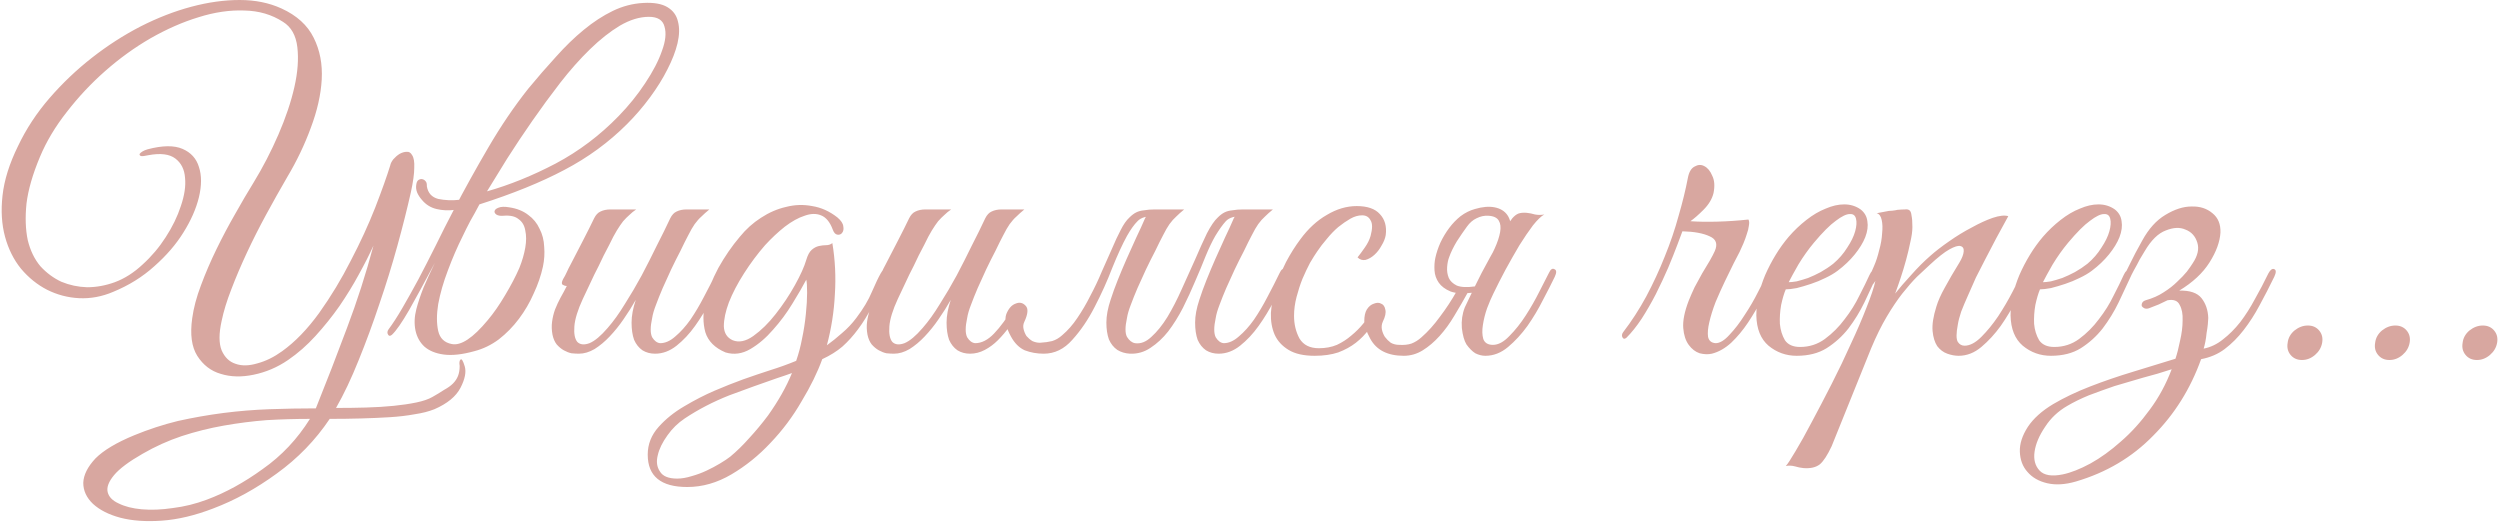 <?xml version="1.0" encoding="UTF-8"?> <svg xmlns="http://www.w3.org/2000/svg" width="214" height="45" viewBox="0 0 214 45" fill="none"><path d="M39.78 31.356C39.924 31.836 39.804 32.448 39.42 33.192C39.036 33.936 38.292 34.548 37.188 35.028C36.708 35.22 36.144 35.364 35.496 35.46C34.848 35.58 34.14 35.664 33.372 35.712C32.604 35.76 31.776 35.796 30.888 35.82C30.024 35.844 29.136 35.856 28.224 35.856C27 37.68 25.488 39.24 23.688 40.536C21.912 41.832 20.1 42.828 18.252 43.524C16.692 44.124 15.228 44.472 13.86 44.568C12.492 44.664 11.304 44.58 10.296 44.316C9.312 44.052 8.532 43.656 7.956 43.128C7.404 42.6 7.128 42 7.128 41.328C7.152 40.656 7.5 39.96 8.172 39.24C8.868 38.544 9.972 37.884 11.484 37.26C12.708 36.756 13.956 36.348 15.228 36.036C16.524 35.748 17.82 35.52 19.116 35.352C20.436 35.184 21.756 35.076 23.076 35.028C24.42 34.98 25.74 34.956 27.036 34.956C27.972 32.628 28.86 30.336 29.7 28.08C30.564 25.8 31.32 23.448 31.968 21.024C31.632 21.768 31.212 22.596 30.708 23.508C30.228 24.396 29.676 25.296 29.052 26.208C28.428 27.096 27.744 27.948 27 28.764C26.28 29.556 25.5 30.24 24.66 30.816C23.748 31.44 22.764 31.86 21.708 32.076C20.676 32.292 19.74 32.268 18.9 32.004C18.06 31.764 17.388 31.248 16.884 30.456C16.404 29.688 16.26 28.62 16.452 27.252C16.572 26.364 16.824 25.416 17.208 24.408C17.592 23.376 18.036 22.344 18.54 21.312C19.044 20.28 19.572 19.284 20.124 18.324C20.676 17.34 21.204 16.44 21.708 15.624C22.5 14.328 23.208 12.96 23.832 11.52C24.456 10.08 24.912 8.724 25.2 7.452C25.488 6.18 25.572 5.04 25.452 4.032C25.332 3.024 24.924 2.304 24.228 1.872C23.268 1.248 22.164 0.924 20.916 0.9C19.668 0.852 18.36 1.044 16.992 1.476C15.648 1.884 14.28 2.484 12.888 3.276C11.52 4.068 10.224 5.004 9 6.084C7.8 7.14 6.708 8.304 5.724 9.576C4.74 10.824 3.972 12.108 3.42 13.428C2.796 14.916 2.412 16.248 2.268 17.424C2.148 18.6 2.184 19.644 2.376 20.556C2.592 21.444 2.952 22.188 3.456 22.788C3.984 23.364 4.584 23.808 5.256 24.12C5.952 24.408 6.684 24.564 7.452 24.588C8.244 24.588 9.036 24.444 9.828 24.156C10.668 23.844 11.46 23.34 12.204 22.644C12.972 21.948 13.632 21.168 14.184 20.304C14.76 19.416 15.192 18.528 15.48 17.64C15.792 16.728 15.912 15.924 15.84 15.228C15.792 14.508 15.516 13.956 15.012 13.572C14.508 13.188 13.74 13.092 12.708 13.284C12.396 13.356 12.18 13.38 12.06 13.356C11.964 13.308 11.928 13.248 11.952 13.176C12 13.104 12.084 13.032 12.204 12.96C12.324 12.888 12.468 12.828 12.636 12.78C13.908 12.444 14.904 12.432 15.624 12.744C16.344 13.056 16.812 13.572 17.028 14.292C17.268 15.012 17.268 15.876 17.028 16.884C16.788 17.868 16.344 18.876 15.696 19.908C15.072 20.916 14.244 21.876 13.212 22.788C12.204 23.7 11.028 24.432 9.684 24.984C8.724 25.392 7.752 25.572 6.768 25.524C5.808 25.476 4.896 25.236 4.032 24.804C3.192 24.372 2.448 23.772 1.8 23.004C1.176 22.236 0.72 21.324 0.432 20.268C0.144 19.212 0.072 18.036 0.216 16.74C0.36 15.42 0.804 14.004 1.548 12.492C2.244 11.028 3.144 9.66 4.248 8.388C5.352 7.116 6.564 5.964 7.884 4.932C9.204 3.9 10.584 3.012 12.024 2.268C13.488 1.524 14.94 0.96 16.38 0.576C17.82 0.192 19.2 9.29832e-06 20.52 9.29832e-06C21.84 9.29832e-06 23.028 0.24 24.084 0.72C25.404 1.32 26.328 2.16 26.856 3.24C27.384 4.296 27.612 5.484 27.54 6.804C27.468 8.1 27.156 9.48 26.604 10.944C26.076 12.384 25.404 13.788 24.588 15.156C23.988 16.188 23.388 17.256 22.788 18.36C22.188 19.464 21.636 20.556 21.132 21.636C20.628 22.716 20.184 23.76 19.8 24.768C19.416 25.752 19.14 26.652 18.972 27.468C18.732 28.548 18.732 29.388 18.972 29.988C19.236 30.588 19.632 30.972 20.16 31.14C20.688 31.332 21.312 31.32 22.032 31.104C22.752 30.912 23.46 30.564 24.156 30.06C25.26 29.268 26.316 28.176 27.324 26.784C28.332 25.368 29.232 23.88 30.024 22.32C30.84 20.76 31.536 19.248 32.112 17.784C32.688 16.296 33.12 15.084 33.408 14.148C33.432 14.004 33.516 13.836 33.66 13.644C33.828 13.452 34.008 13.296 34.2 13.176C34.416 13.056 34.62 12.996 34.812 12.996C35.004 12.972 35.16 13.068 35.28 13.284C35.424 13.5 35.484 13.86 35.46 14.364C35.46 14.868 35.364 15.564 35.172 16.452C34.86 17.844 34.476 19.368 34.02 21.024C33.564 22.68 33.048 24.348 32.472 26.028C31.92 27.684 31.332 29.28 30.708 30.816C30.084 32.376 29.436 33.744 28.764 34.92C29.652 34.92 30.516 34.908 31.356 34.884C32.196 34.86 32.976 34.812 33.696 34.74C34.416 34.668 35.064 34.572 35.64 34.452C36.216 34.332 36.672 34.176 37.008 33.984C37.392 33.768 37.728 33.564 38.016 33.372C38.328 33.204 38.58 33.024 38.772 32.832C38.964 32.64 39.108 32.424 39.204 32.184C39.3 31.944 39.348 31.656 39.348 31.32C39.3 31.056 39.324 30.876 39.42 30.78C39.516 30.684 39.636 30.876 39.78 31.356ZM26.532 35.856C25.308 35.856 24.072 35.892 22.824 35.964C21.6 36.06 20.376 36.216 19.152 36.432C17.928 36.648 16.728 36.948 15.552 37.332C14.4 37.716 13.284 38.22 12.204 38.844C11.028 39.516 10.212 40.128 9.756 40.68C9.3 41.232 9.12 41.712 9.216 42.12C9.312 42.528 9.624 42.852 10.152 43.092C10.68 43.356 11.34 43.524 12.132 43.596C12.948 43.668 13.836 43.632 14.796 43.488C15.78 43.368 16.752 43.128 17.712 42.768C19.32 42.168 20.916 41.292 22.5 40.14C24.108 39.012 25.452 37.584 26.532 35.856ZM41.687 16.38C43.631 15.828 45.587 15.036 47.555 14.004C49.547 12.948 51.347 11.592 52.955 9.936C53.819 9.048 54.575 8.112 55.223 7.128C55.895 6.12 56.375 5.196 56.663 4.356C56.975 3.516 57.047 2.82 56.879 2.268C56.735 1.716 56.291 1.44 55.547 1.44C54.755 1.44 53.927 1.692 53.063 2.196C52.223 2.7 51.371 3.372 50.507 4.212C49.643 5.052 48.791 6.012 47.951 7.092C47.135 8.148 46.343 9.228 45.575 10.332C44.807 11.436 44.087 12.516 43.415 13.572C42.767 14.628 42.191 15.564 41.687 16.38ZM38.843 17.964C39.731 16.26 40.715 14.484 41.795 12.636C42.875 10.788 44.015 9.108 45.215 7.596C46.007 6.636 46.799 5.724 47.591 4.86C48.383 3.972 49.175 3.204 49.967 2.556C50.783 1.884 51.611 1.344 52.451 0.936C53.291 0.528 54.167 0.3 55.079 0.252C55.967 0.204 56.651 0.324 57.131 0.612C57.611 0.9 57.911 1.308 58.031 1.836C58.175 2.364 58.163 2.988 57.995 3.708C57.827 4.404 57.539 5.148 57.131 5.94C56.747 6.708 56.255 7.5 55.655 8.316C55.055 9.132 54.395 9.9 53.675 10.62C52.115 12.18 50.327 13.488 48.311 14.544C46.319 15.6 43.895 16.584 41.039 17.496C40.775 18 40.511 18.48 40.247 18.936C40.007 19.392 39.791 19.824 39.599 20.232C39.143 21.144 38.723 22.116 38.339 23.148C37.955 24.156 37.679 25.116 37.511 26.028C37.367 26.916 37.367 27.684 37.511 28.332C37.655 28.956 38.039 29.328 38.663 29.448C39.455 29.616 40.487 28.932 41.759 27.396C42.263 26.796 42.755 26.088 43.235 25.272C43.739 24.432 44.147 23.652 44.459 22.932C44.699 22.332 44.867 21.756 44.963 21.204C45.059 20.652 45.059 20.16 44.963 19.728C44.891 19.296 44.699 18.972 44.387 18.756C44.099 18.516 43.667 18.42 43.091 18.468C42.827 18.492 42.623 18.456 42.479 18.36C42.359 18.264 42.311 18.168 42.335 18.072C42.359 17.952 42.467 17.856 42.659 17.784C42.875 17.688 43.187 17.676 43.595 17.748C44.243 17.844 44.783 18.06 45.215 18.396C45.647 18.708 45.971 19.104 46.187 19.584C46.427 20.04 46.559 20.556 46.583 21.132C46.631 21.684 46.595 22.248 46.475 22.824C46.307 23.592 46.043 24.36 45.683 25.128C45.347 25.896 44.927 26.616 44.423 27.288C43.919 27.96 43.343 28.548 42.695 29.052C42.047 29.532 41.351 29.868 40.607 30.06C39.575 30.348 38.699 30.444 37.979 30.348C37.283 30.252 36.731 30.024 36.323 29.664C35.939 29.304 35.687 28.848 35.567 28.296C35.447 27.72 35.471 27.108 35.639 26.46C35.783 25.908 35.987 25.296 36.251 24.624C36.539 23.952 36.863 23.244 37.223 22.5C36.383 24.084 35.651 25.428 35.027 26.532C34.403 27.612 33.911 28.32 33.551 28.656C33.407 28.776 33.299 28.776 33.227 28.656C33.131 28.512 33.143 28.356 33.263 28.188C33.623 27.708 34.019 27.096 34.451 26.352C34.883 25.608 35.339 24.792 35.819 23.904C36.299 22.992 36.791 22.032 37.295 21.024C37.799 19.992 38.315 18.972 38.843 17.964ZM38.915 17.964C38.387 18.036 37.871 18.012 37.367 17.892C36.863 17.772 36.443 17.508 36.107 17.1C35.939 16.908 35.807 16.704 35.711 16.488C35.615 16.248 35.591 16.008 35.639 15.768C35.663 15.6 35.723 15.48 35.819 15.408C35.939 15.336 36.047 15.312 36.143 15.336C36.263 15.36 36.359 15.42 36.431 15.516C36.503 15.588 36.539 15.708 36.539 15.876V15.948C36.635 16.524 36.959 16.884 37.511 17.028C38.087 17.148 38.699 17.172 39.347 17.1L38.915 17.964ZM61.802 23.688C61.514 24.312 61.178 25.008 60.794 25.776C60.41 26.52 59.978 27.228 59.498 27.9C59.018 28.572 58.49 29.136 57.914 29.592C57.338 30.048 56.726 30.276 56.078 30.276C55.67 30.276 55.31 30.18 54.998 29.988C54.686 29.772 54.446 29.472 54.278 29.088C54.134 28.68 54.062 28.188 54.062 27.612C54.062 27.036 54.182 26.388 54.422 25.668C54.11 26.22 53.762 26.772 53.378 27.324C53.018 27.852 52.622 28.344 52.19 28.8C51.782 29.232 51.35 29.592 50.894 29.88C50.438 30.144 49.994 30.276 49.562 30.276C49.37 30.276 49.154 30.264 48.914 30.24C48.698 30.192 48.482 30.108 48.266 29.988C48.05 29.868 47.846 29.7 47.654 29.484C47.486 29.268 47.366 28.992 47.294 28.656C47.222 28.272 47.21 27.9 47.258 27.54C47.306 27.18 47.39 26.832 47.51 26.496C47.654 26.136 47.81 25.8 47.978 25.488C48.17 25.152 48.35 24.816 48.518 24.48C48.398 24.48 48.278 24.444 48.158 24.372C48.062 24.3 48.074 24.144 48.194 23.904C48.314 23.712 48.422 23.508 48.518 23.292C48.614 23.076 48.722 22.86 48.842 22.644C49.202 21.948 49.562 21.252 49.922 20.556C50.282 19.86 50.594 19.236 50.858 18.684C51.002 18.396 51.182 18.204 51.398 18.108C51.638 17.988 51.926 17.928 52.262 17.928H54.458C54.242 18.072 54.05 18.228 53.882 18.396C53.714 18.54 53.534 18.72 53.342 18.936C53.174 19.152 52.994 19.416 52.802 19.728C52.61 20.04 52.394 20.448 52.154 20.952C51.818 21.576 51.518 22.176 51.254 22.752C50.99 23.256 50.738 23.772 50.498 24.3C50.258 24.828 50.054 25.26 49.886 25.596C49.454 26.532 49.214 27.312 49.166 27.936C49.118 28.56 49.202 29.004 49.418 29.268C49.658 29.508 50.006 29.544 50.462 29.376C50.918 29.184 51.434 28.752 52.01 28.08C52.514 27.504 53.006 26.82 53.486 26.028C53.99 25.236 54.47 24.42 54.926 23.58C55.382 22.716 55.814 21.864 56.222 21.024C56.654 20.184 57.038 19.404 57.374 18.684C57.518 18.396 57.698 18.204 57.914 18.108C58.154 17.988 58.442 17.928 58.778 17.928H60.722C60.458 18.144 60.23 18.348 60.038 18.54C59.846 18.708 59.654 18.924 59.462 19.188C59.294 19.428 59.114 19.74 58.922 20.124C58.73 20.484 58.502 20.94 58.238 21.492C57.974 21.996 57.71 22.524 57.446 23.076C57.206 23.604 56.966 24.132 56.726 24.66C56.51 25.164 56.318 25.644 56.15 26.1C55.982 26.532 55.874 26.904 55.826 27.216C55.658 27.984 55.658 28.536 55.826 28.872C56.018 29.184 56.246 29.352 56.51 29.376C56.942 29.376 57.374 29.184 57.806 28.8C58.262 28.416 58.694 27.936 59.102 27.36C59.51 26.76 59.894 26.112 60.254 25.416C60.638 24.696 60.986 24.012 61.298 23.364C61.442 23.052 61.598 22.944 61.766 23.04C61.958 23.112 61.97 23.328 61.802 23.688ZM75.929 23.688C75.473 24.624 75.053 25.464 74.669 26.208C74.285 26.952 73.877 27.612 73.445 28.188C73.037 28.74 72.593 29.232 72.113 29.664C71.633 30.072 71.057 30.432 70.385 30.744C69.977 31.872 69.389 33.072 68.621 34.344C67.877 35.64 66.989 36.828 65.957 37.908C64.949 38.988 63.833 39.888 62.609 40.608C61.385 41.328 60.125 41.688 58.829 41.688C56.573 41.688 55.445 40.764 55.445 38.916C55.445 38.028 55.757 37.236 56.381 36.54C56.981 35.868 57.713 35.28 58.577 34.776C59.465 34.248 60.329 33.804 61.169 33.444C62.009 33.084 62.825 32.76 63.617 32.472C64.433 32.184 65.213 31.92 65.957 31.68C66.725 31.44 67.457 31.176 68.153 30.888C68.369 30.264 68.537 29.628 68.657 28.98C68.801 28.308 68.909 27.612 68.981 26.892C69.053 26.196 69.089 25.584 69.089 25.056C69.089 24.504 69.065 24.132 69.017 23.94C68.729 24.492 68.333 25.176 67.829 25.992C67.349 26.784 66.797 27.528 66.173 28.224C65.573 28.92 64.925 29.472 64.229 29.88C63.533 30.288 62.825 30.384 62.105 30.168C61.193 29.784 60.617 29.208 60.377 28.44C60.161 27.648 60.161 26.784 60.377 25.848C60.593 24.888 60.965 23.916 61.493 22.932C62.045 21.948 62.657 21.06 63.329 20.268C63.857 19.62 64.457 19.08 65.129 18.648C65.825 18.192 66.545 17.88 67.289 17.712C68.033 17.52 68.777 17.496 69.521 17.64C70.289 17.76 71.009 18.084 71.681 18.612C71.993 18.876 72.161 19.128 72.185 19.368C72.233 19.608 72.197 19.8 72.077 19.944C71.981 20.064 71.849 20.112 71.681 20.088C71.513 20.064 71.381 19.92 71.285 19.656C71.045 19.008 70.709 18.6 70.277 18.432C69.869 18.264 69.401 18.276 68.873 18.468C68.345 18.636 67.781 18.948 67.181 19.404C66.605 19.86 66.041 20.388 65.489 20.988C64.841 21.732 64.241 22.536 63.689 23.4C63.137 24.264 62.705 25.092 62.393 25.884C62.105 26.652 61.961 27.336 61.961 27.936C61.985 28.512 62.237 28.908 62.717 29.124C63.245 29.34 63.833 29.22 64.481 28.764C65.153 28.284 65.789 27.66 66.389 26.892C67.013 26.1 67.565 25.272 68.045 24.408C68.525 23.544 68.849 22.824 69.017 22.248C69.137 21.84 69.293 21.552 69.485 21.384C69.677 21.216 69.881 21.108 70.097 21.06C70.313 21.012 70.517 20.988 70.709 20.988C70.925 20.988 71.105 20.928 71.249 20.808C71.489 22.248 71.561 23.712 71.465 25.2C71.393 26.664 71.165 28.116 70.781 29.556C71.213 29.244 71.645 28.896 72.077 28.512C72.533 28.128 72.941 27.696 73.301 27.216C73.901 26.424 74.345 25.68 74.633 24.984C74.945 24.264 75.197 23.736 75.389 23.4C75.557 23.088 75.725 22.968 75.893 23.04C76.085 23.112 76.097 23.328 75.929 23.688ZM67.793 31.932C67.601 32.004 67.397 32.076 67.181 32.148C66.965 32.22 66.749 32.292 66.533 32.364C65.213 32.82 63.845 33.312 62.429 33.84C61.037 34.392 59.765 35.052 58.613 35.82C58.037 36.204 57.545 36.684 57.137 37.26C56.705 37.86 56.429 38.424 56.309 38.952C56.165 39.504 56.225 39.972 56.489 40.356C56.729 40.764 57.221 40.968 57.965 40.968C58.349 40.968 58.769 40.896 59.225 40.752C59.657 40.632 60.077 40.476 60.485 40.284C60.893 40.092 61.277 39.888 61.637 39.672C61.997 39.456 62.285 39.264 62.501 39.096C63.053 38.64 63.605 38.1 64.157 37.476C64.709 36.876 65.237 36.24 65.741 35.568C66.629 34.32 67.313 33.108 67.793 31.932ZM87.686 17.928C87.422 18.144 87.194 18.348 87.002 18.54C86.81 18.708 86.618 18.924 86.426 19.188C86.258 19.428 86.078 19.74 85.886 20.124C85.694 20.484 85.466 20.94 85.202 21.492C84.938 21.996 84.674 22.524 84.41 23.076C84.17 23.604 83.93 24.132 83.69 24.66C83.474 25.164 83.282 25.644 83.114 26.1C82.946 26.532 82.838 26.904 82.79 27.216C82.622 27.984 82.622 28.536 82.79 28.872C82.982 29.184 83.21 29.352 83.474 29.376C84.026 29.376 84.566 29.1 85.094 28.548C85.646 27.972 86.198 27.216 86.75 26.28C86.942 25.992 87.122 25.896 87.29 25.992C87.482 26.064 87.482 26.268 87.29 26.604C87.026 27.06 86.738 27.504 86.426 27.936C86.114 28.368 85.778 28.764 85.418 29.124C85.082 29.46 84.71 29.736 84.302 29.952C83.894 30.168 83.474 30.276 83.042 30.276C82.634 30.276 82.274 30.18 81.962 29.988C81.65 29.772 81.41 29.472 81.242 29.088C81.098 28.68 81.026 28.188 81.026 27.612C81.026 27.036 81.146 26.388 81.386 25.668C81.074 26.22 80.726 26.772 80.342 27.324C79.982 27.852 79.586 28.344 79.154 28.8C78.746 29.232 78.314 29.592 77.858 29.88C77.402 30.144 76.958 30.276 76.526 30.276C76.334 30.276 76.118 30.264 75.878 30.24C75.662 30.192 75.446 30.108 75.23 29.988C75.014 29.868 74.81 29.7 74.618 29.484C74.45 29.268 74.33 28.992 74.258 28.656C74.186 28.272 74.174 27.9 74.222 27.54C74.27 27.18 74.354 26.832 74.474 26.496C74.618 26.136 74.774 25.8 74.942 25.488C75.134 25.152 75.314 24.816 75.482 24.48C75.362 24.48 75.242 24.444 75.122 24.372C75.026 24.3 75.038 24.144 75.158 23.904C75.278 23.712 75.386 23.508 75.482 23.292C75.578 23.076 75.686 22.86 75.806 22.644C76.166 21.948 76.526 21.252 76.886 20.556C77.246 19.86 77.558 19.236 77.822 18.684C77.966 18.396 78.146 18.204 78.362 18.108C78.602 17.988 78.89 17.928 79.226 17.928H81.422C81.206 18.072 81.014 18.228 80.846 18.396C80.678 18.54 80.498 18.72 80.306 18.936C80.138 19.152 79.958 19.416 79.766 19.728C79.574 20.04 79.358 20.448 79.118 20.952C78.782 21.576 78.482 22.176 78.218 22.752C77.954 23.256 77.702 23.772 77.462 24.3C77.222 24.828 77.018 25.26 76.85 25.596C76.418 26.532 76.178 27.312 76.13 27.936C76.082 28.56 76.166 29.004 76.382 29.268C76.622 29.508 76.97 29.544 77.426 29.376C77.882 29.184 78.398 28.752 78.974 28.08C79.478 27.504 79.97 26.82 80.45 26.028C80.954 25.236 81.434 24.42 81.89 23.58C82.346 22.716 82.778 21.864 83.186 21.024C83.618 20.184 84.002 19.404 84.338 18.684C84.482 18.396 84.662 18.204 84.878 18.108C85.118 17.988 85.406 17.928 85.742 17.928H87.686ZM96.722 30.276C96.314 30.252 95.954 30.144 95.642 29.952C95.33 29.736 95.09 29.436 94.922 29.052C94.778 28.644 94.706 28.164 94.706 27.612C94.706 27.036 94.826 26.388 95.066 25.668C95.234 25.14 95.438 24.576 95.678 23.976C95.918 23.376 96.17 22.776 96.434 22.176C96.722 21.552 96.998 20.94 97.262 20.34C97.55 19.74 97.802 19.188 98.018 18.684C98.162 18.396 98.342 18.204 98.558 18.108C98.798 17.988 99.086 17.928 99.422 17.928H101.366C101.102 18.144 100.874 18.348 100.682 18.54C100.49 18.708 100.298 18.924 100.106 19.188C99.938 19.428 99.758 19.74 99.566 20.124C99.374 20.484 99.146 20.94 98.882 21.492C98.618 21.996 98.354 22.524 98.09 23.076C97.85 23.604 97.61 24.132 97.37 24.66C97.154 25.164 96.962 25.644 96.794 26.1C96.626 26.532 96.518 26.904 96.47 27.216C96.302 27.984 96.302 28.524 96.47 28.836C96.662 29.148 96.89 29.328 97.154 29.376C97.634 29.448 98.102 29.268 98.558 28.836C99.038 28.404 99.494 27.84 99.926 27.144C100.358 26.424 100.766 25.632 101.15 24.768C101.558 23.88 101.942 23.028 102.302 22.212C102.662 21.372 102.998 20.628 103.31 19.98C103.646 19.332 103.958 18.876 104.246 18.612C104.438 18.42 104.63 18.276 104.822 18.18C105.014 18.084 105.242 18.024 105.506 18C105.77 17.952 106.07 17.928 106.406 17.928C106.766 17.928 107.21 17.928 107.738 17.928C107.834 17.928 107.846 17.964 107.774 18.036C107.702 18.084 107.594 18.144 107.45 18.216C107.306 18.288 107.126 18.36 106.91 18.432C106.718 18.48 106.55 18.504 106.406 18.504C105.71 18.48 105.218 18.624 104.93 18.936C104.666 19.224 104.366 19.644 104.03 20.196C103.766 20.652 103.49 21.228 103.202 21.924C102.938 22.596 102.638 23.316 102.302 24.084C101.99 24.828 101.642 25.584 101.258 26.352C100.874 27.096 100.454 27.768 99.998 28.368C99.542 28.944 99.038 29.412 98.486 29.772C97.958 30.132 97.37 30.3 96.722 30.276ZM90.926 28.692C91.406 28.284 91.838 27.792 92.222 27.216C92.63 26.616 93.002 25.98 93.338 25.308C93.698 24.636 94.022 23.952 94.31 23.256C94.622 22.56 94.91 21.912 95.174 21.312C95.438 20.688 95.69 20.148 95.93 19.692C96.17 19.212 96.422 18.852 96.686 18.612C96.878 18.42 97.07 18.276 97.262 18.18C97.454 18.084 97.682 18.024 97.946 18C98.21 17.952 98.51 17.928 98.846 17.928C99.206 17.928 99.65 17.928 100.178 17.928C100.274 17.928 100.286 17.964 100.214 18.036C100.142 18.084 100.034 18.144 99.89 18.216C99.746 18.288 99.566 18.36 99.35 18.432C99.158 18.48 98.99 18.504 98.846 18.504C98.15 18.48 97.658 18.624 97.37 18.936C97.082 19.224 96.782 19.644 96.47 20.196C96.086 20.892 95.666 21.804 95.21 22.932C94.778 24.06 94.274 25.176 93.698 26.28C93.146 27.36 92.51 28.296 91.79 29.088C91.094 29.88 90.278 30.276 89.342 30.276C88.766 30.276 88.226 30.18 87.722 29.988C87.242 29.772 86.846 29.376 86.534 28.8C86.102 28.008 85.97 27.372 86.138 26.892C86.33 26.412 86.594 26.112 86.93 25.992C87.266 25.848 87.554 25.908 87.794 26.172C88.034 26.412 87.998 26.868 87.686 27.54C87.59 27.732 87.566 27.936 87.614 28.152C87.662 28.368 87.746 28.572 87.866 28.764C88.01 28.932 88.178 29.076 88.37 29.196C88.586 29.292 88.802 29.34 89.018 29.34C89.426 29.316 89.774 29.268 90.062 29.196C90.374 29.1 90.662 28.932 90.926 28.692ZM105.614 18.684C105.758 18.396 105.938 18.204 106.154 18.108C106.394 17.988 106.682 17.928 107.018 17.928H108.962C108.698 18.144 108.47 18.348 108.278 18.54C108.086 18.708 107.894 18.924 107.702 19.188C107.534 19.428 107.354 19.74 107.162 20.124C106.97 20.484 106.742 20.94 106.478 21.492C106.214 21.996 105.95 22.524 105.686 23.076C105.446 23.604 105.206 24.132 104.966 24.66C104.75 25.164 104.558 25.644 104.39 26.1C104.222 26.532 104.114 26.904 104.066 27.216C103.898 27.984 103.898 28.536 104.066 28.872C104.258 29.184 104.486 29.352 104.75 29.376C105.182 29.376 105.614 29.184 106.046 28.8C106.502 28.416 106.934 27.936 107.342 27.36C107.75 26.76 108.134 26.112 108.494 25.416C108.878 24.696 109.226 24.012 109.538 23.364C109.682 23.052 109.838 22.944 110.006 23.04C110.198 23.112 110.21 23.328 110.042 23.688C109.754 24.312 109.418 25.008 109.034 25.776C108.65 26.52 108.218 27.228 107.738 27.9C107.258 28.572 106.73 29.136 106.154 29.592C105.578 30.048 104.966 30.276 104.318 30.276C103.91 30.276 103.55 30.18 103.238 29.988C102.926 29.772 102.686 29.472 102.518 29.088C102.374 28.68 102.302 28.188 102.302 27.612C102.302 27.036 102.422 26.388 102.662 25.668C102.83 25.14 103.034 24.576 103.274 23.976C103.514 23.376 103.766 22.776 104.03 22.176C104.318 21.552 104.594 20.94 104.858 20.34C105.146 19.74 105.398 19.188 105.614 18.684ZM118.618 20.124C118.57 20.412 118.45 20.712 118.258 21.024C118.09 21.336 117.886 21.6 117.646 21.816C117.406 22.032 117.154 22.176 116.89 22.248C116.626 22.296 116.398 22.224 116.206 22.032C116.398 21.792 116.602 21.516 116.818 21.204C117.058 20.868 117.226 20.532 117.322 20.196C117.49 19.572 117.49 19.128 117.322 18.864C117.178 18.576 116.938 18.432 116.602 18.432C116.266 18.432 115.93 18.528 115.594 18.72C115.258 18.912 114.91 19.152 114.55 19.44C114.214 19.728 113.89 20.064 113.578 20.448C113.266 20.808 112.99 21.168 112.75 21.528C112.582 21.768 112.378 22.092 112.138 22.5C111.922 22.908 111.706 23.364 111.49 23.868C111.298 24.348 111.13 24.864 110.986 25.416C110.842 25.968 110.77 26.508 110.77 27.036C110.77 27.756 110.926 28.404 111.238 28.98C111.574 29.532 112.126 29.808 112.894 29.808C113.47 29.808 113.986 29.712 114.442 29.52C114.898 29.304 115.306 29.04 115.666 28.728C116.05 28.416 116.398 28.068 116.71 27.684C117.022 27.276 117.322 26.868 117.61 26.46C117.826 26.148 118.018 26.028 118.186 26.1C118.378 26.172 118.378 26.376 118.186 26.712C117.898 27.216 117.574 27.696 117.214 28.152C116.878 28.608 116.494 29.004 116.062 29.34C115.63 29.676 115.126 29.952 114.55 30.168C113.974 30.36 113.302 30.456 112.534 30.456C111.598 30.456 110.854 30.288 110.302 29.952C109.75 29.616 109.354 29.184 109.114 28.656C108.874 28.104 108.766 27.48 108.79 26.784C108.838 26.088 108.97 25.368 109.186 24.624C109.426 23.88 109.726 23.148 110.086 22.428C110.47 21.708 110.878 21.06 111.31 20.484C111.982 19.572 112.738 18.876 113.578 18.396C114.418 17.892 115.27 17.64 116.134 17.64C117.046 17.64 117.706 17.868 118.114 18.324C118.546 18.78 118.714 19.38 118.618 20.124ZM127.834 25.128C127.666 25.464 127.486 25.884 127.294 26.388C127.126 26.868 127.006 27.348 126.934 27.828C126.862 28.284 126.874 28.68 126.97 29.016C127.09 29.352 127.366 29.52 127.798 29.52C128.254 29.52 128.722 29.268 129.202 28.764C129.706 28.26 130.174 27.672 130.606 27C131.038 26.328 131.422 25.656 131.758 24.984C132.118 24.288 132.394 23.748 132.586 23.364C132.73 23.052 132.886 22.944 133.054 23.04C133.246 23.112 133.258 23.328 133.09 23.688C132.826 24.24 132.49 24.9 132.082 25.668C131.698 26.436 131.254 27.18 130.75 27.9C130.246 28.596 129.694 29.196 129.094 29.7C128.494 30.204 127.846 30.456 127.15 30.456C126.862 30.456 126.574 30.384 126.286 30.24C126.022 30.072 125.77 29.82 125.53 29.484C125.338 29.172 125.206 28.704 125.134 28.08C125.086 27.456 125.17 26.868 125.386 26.316C125.674 25.716 125.926 25.188 126.142 24.732C126.382 24.252 126.61 23.796 126.826 23.364C127.066 22.932 127.306 22.488 127.546 22.032C127.81 21.576 128.098 21.06 128.41 20.484C128.65 20.052 128.842 19.692 128.986 19.404C129.154 19.092 129.31 18.852 129.454 18.684C129.622 18.492 129.79 18.36 129.958 18.288C130.15 18.216 130.39 18.192 130.678 18.216C130.918 18.24 131.158 18.288 131.398 18.36C131.662 18.408 131.926 18.408 132.19 18.36C131.926 18.504 131.602 18.816 131.218 19.296C130.858 19.776 130.474 20.34 130.066 20.988C129.682 21.636 129.286 22.332 128.878 23.076C128.494 23.796 128.146 24.48 127.834 25.128ZM122.866 22.068C122.962 21.636 123.106 21.204 123.298 20.772C123.514 20.316 123.766 19.896 124.054 19.512C124.342 19.128 124.666 18.792 125.026 18.504C125.41 18.216 125.818 18.012 126.25 17.892C126.898 17.7 127.462 17.652 127.942 17.748C128.422 17.844 128.782 18.06 129.022 18.396C129.262 18.732 129.37 19.188 129.346 19.764C129.346 20.34 129.166 21 128.806 21.744C128.278 22.392 127.846 22.884 127.51 23.22C127.222 23.508 127.006 23.676 126.862 23.724C126.718 23.772 126.802 23.508 127.114 22.932C127.426 22.356 127.702 21.804 127.942 21.276C128.182 20.748 128.338 20.28 128.41 19.872C128.482 19.464 128.446 19.14 128.302 18.9C128.158 18.636 127.858 18.492 127.402 18.468C127.066 18.444 126.73 18.516 126.394 18.684C126.082 18.828 125.806 19.068 125.566 19.404C125.302 19.764 125.014 20.184 124.702 20.664C124.414 21.144 124.198 21.588 124.054 21.996C123.958 22.236 123.898 22.524 123.874 22.86C123.85 23.196 123.898 23.508 124.018 23.796C124.138 24.06 124.366 24.276 124.702 24.444C125.062 24.588 125.578 24.612 126.25 24.516C126.586 24.468 126.754 24.54 126.754 24.732C126.754 24.9 126.514 25.008 126.034 25.056C125.242 25.152 124.618 25.116 124.162 24.948C123.706 24.756 123.37 24.504 123.154 24.192C122.938 23.88 122.818 23.532 122.794 23.148C122.77 22.764 122.794 22.404 122.866 22.068ZM125.674 24.984C125.29 25.68 124.894 26.364 124.486 27.036C124.102 27.684 123.682 28.26 123.226 28.764C122.77 29.268 122.29 29.676 121.786 29.988C121.282 30.3 120.742 30.456 120.166 30.456C118.774 30.456 117.814 29.964 117.286 28.98C116.974 28.404 116.806 27.912 116.782 27.504C116.782 27.072 116.854 26.736 116.998 26.496C117.166 26.232 117.37 26.064 117.61 25.992C117.85 25.896 118.054 25.896 118.222 25.992C118.414 26.064 118.534 26.232 118.582 26.496C118.654 26.76 118.582 27.108 118.366 27.54C118.27 27.756 118.246 27.984 118.294 28.224C118.342 28.44 118.426 28.644 118.546 28.836C118.69 29.028 118.858 29.196 119.05 29.34C119.266 29.46 119.506 29.52 119.77 29.52C120.178 29.544 120.526 29.508 120.814 29.412C121.126 29.292 121.414 29.112 121.678 28.872C122.23 28.392 122.758 27.804 123.262 27.108C123.79 26.412 124.27 25.68 124.702 24.912C124.75 24.864 124.918 24.864 125.206 24.912C125.326 24.936 125.482 24.96 125.674 24.984ZM151.754 23.724C151.49 24.276 151.178 24.9 150.818 25.596C150.458 26.292 150.062 26.964 149.63 27.612C149.198 28.26 148.718 28.836 148.19 29.34C147.662 29.82 147.11 30.132 146.534 30.276C146.222 30.348 145.874 30.336 145.49 30.24C145.13 30.12 144.818 29.88 144.554 29.52C144.29 29.16 144.134 28.68 144.086 28.08C144.038 27.456 144.194 26.676 144.554 25.74C144.698 25.38 144.866 24.996 145.058 24.588C145.274 24.18 145.49 23.784 145.706 23.4C145.946 23.016 146.162 22.656 146.354 22.32C146.546 21.984 146.69 21.708 146.786 21.492C147.05 20.892 146.906 20.472 146.354 20.232C145.802 19.968 145.022 19.824 144.014 19.8L143.582 20.952C143.366 21.528 143.102 22.188 142.79 22.932C142.478 23.652 142.13 24.396 141.746 25.164C141.362 25.908 140.954 26.616 140.522 27.288C140.09 27.936 139.658 28.476 139.226 28.908C139.082 29.028 138.974 29.028 138.902 28.908C138.806 28.764 138.818 28.608 138.938 28.44C139.658 27.504 140.318 26.484 140.918 25.38C141.518 24.252 142.046 23.112 142.502 21.96C142.982 20.784 143.378 19.62 143.69 18.468C144.026 17.316 144.29 16.236 144.482 15.228C144.578 14.724 144.77 14.4 145.058 14.256C145.346 14.088 145.622 14.076 145.886 14.22C146.174 14.364 146.402 14.64 146.57 15.048C146.762 15.432 146.798 15.924 146.678 16.524C146.558 17.028 146.27 17.508 145.814 17.964C145.382 18.396 145.01 18.72 144.698 18.936C145.37 18.984 146.138 18.996 147.002 18.972C147.89 18.948 148.778 18.888 149.666 18.792C149.738 18.912 149.75 19.092 149.702 19.332C149.678 19.548 149.618 19.788 149.522 20.052C149.45 20.292 149.354 20.556 149.234 20.844C149.114 21.108 149.006 21.348 148.91 21.564C148.814 21.756 148.646 22.08 148.406 22.536C148.19 22.992 147.938 23.508 147.65 24.084C147.386 24.636 147.122 25.224 146.858 25.848C146.618 26.472 146.438 27.048 146.318 27.576C146.198 28.08 146.162 28.5 146.21 28.836C146.282 29.172 146.498 29.352 146.858 29.376C147.218 29.376 147.614 29.136 148.046 28.656C148.502 28.176 148.934 27.612 149.342 26.964C149.774 26.316 150.158 25.656 150.494 24.984C150.854 24.288 151.13 23.748 151.322 23.364C151.49 23.052 151.646 22.944 151.79 23.04C151.958 23.136 151.946 23.364 151.754 23.724ZM160.674 23.58C160.338 24.3 159.978 25.068 159.594 25.884C159.21 26.676 158.754 27.42 158.226 28.116C157.698 28.788 157.074 29.352 156.354 29.808C155.658 30.24 154.806 30.456 153.798 30.456C152.886 30.456 152.082 30.168 151.386 29.592C150.714 29.016 150.366 28.152 150.342 27C150.342 26.472 150.402 25.908 150.522 25.308C150.666 24.708 150.858 24.12 151.098 23.544C151.362 22.944 151.662 22.368 151.998 21.816C152.334 21.264 152.706 20.748 153.114 20.268C153.57 19.74 154.074 19.26 154.626 18.828C155.178 18.396 155.73 18.072 156.282 17.856C156.834 17.616 157.362 17.496 157.866 17.496C158.394 17.496 158.862 17.64 159.27 17.928C159.606 18.192 159.798 18.528 159.846 18.936C159.918 19.344 159.858 19.8 159.666 20.304C159.474 20.784 159.174 21.276 158.766 21.78C158.358 22.284 157.866 22.752 157.29 23.184C157.002 23.4 156.654 23.604 156.246 23.796C155.862 23.988 155.454 24.156 155.022 24.3C154.59 24.444 154.182 24.564 153.798 24.66C153.414 24.732 153.102 24.768 152.862 24.768C152.718 25.104 152.586 25.548 152.466 26.1C152.37 26.652 152.334 27.192 152.358 27.72C152.406 28.248 152.55 28.716 152.79 29.124C153.054 29.508 153.486 29.7 154.086 29.7C154.878 29.7 155.586 29.472 156.21 29.016C156.858 28.536 157.422 27.972 157.902 27.324C158.406 26.676 158.826 26.004 159.162 25.308C159.522 24.612 159.81 24.024 160.026 23.544C160.098 23.376 160.182 23.256 160.278 23.184C160.398 23.088 160.494 23.04 160.566 23.04C160.662 23.04 160.722 23.088 160.746 23.184C160.794 23.256 160.77 23.388 160.674 23.58ZM156.93 22.572C157.41 22.164 157.806 21.708 158.118 21.204C158.454 20.7 158.682 20.232 158.802 19.8C158.922 19.368 158.946 19.008 158.874 18.72C158.802 18.432 158.622 18.3 158.334 18.324C158.046 18.324 157.65 18.516 157.146 18.9C156.642 19.26 156.018 19.884 155.274 20.772C154.794 21.348 154.35 21.972 153.942 22.644C153.558 23.316 153.282 23.82 153.114 24.156C153.282 24.156 153.51 24.132 153.798 24.084C154.086 24.012 154.41 23.916 154.77 23.796C155.13 23.652 155.49 23.484 155.85 23.292C156.234 23.076 156.594 22.836 156.93 22.572ZM156.789 38.196C156.429 38.964 156.093 39.48 155.781 39.744C155.445 40.008 154.977 40.116 154.377 40.068C154.137 40.044 153.897 39.996 153.657 39.924C153.393 39.852 153.129 39.84 152.865 39.888C153.009 39.744 153.285 39.324 153.693 38.628C154.101 37.956 154.569 37.116 155.097 36.108C155.625 35.124 156.189 34.044 156.789 32.868C157.389 31.692 157.941 30.54 158.445 29.412C158.973 28.284 159.417 27.252 159.777 26.316C160.161 25.356 160.413 24.6 160.533 24.048C160.341 24.36 160.125 24.564 159.885 24.66C159.645 24.732 159.585 24.636 159.705 24.372C159.801 24.18 159.921 23.916 160.065 23.58C160.209 23.244 160.329 22.968 160.425 22.752C160.593 22.368 160.737 21.924 160.857 21.42C161.001 20.916 161.085 20.436 161.109 19.98C161.157 19.524 161.145 19.14 161.073 18.828C161.001 18.492 160.857 18.3 160.641 18.252C160.905 18.204 161.157 18.156 161.397 18.108C161.589 18.06 161.781 18.036 161.973 18.036C162.189 18.012 162.333 17.988 162.405 17.964C162.669 17.94 162.885 17.928 163.053 17.928C163.221 17.904 163.353 17.928 163.449 18C163.545 18.072 163.605 18.228 163.629 18.468C163.677 18.684 163.701 19.008 163.701 19.44C163.701 19.8 163.641 20.232 163.521 20.736C163.425 21.216 163.305 21.72 163.161 22.248C163.017 22.776 162.861 23.292 162.693 23.796C162.525 24.3 162.369 24.744 162.225 25.128C162.585 24.672 163.041 24.144 163.593 23.544C164.145 22.92 164.697 22.368 165.249 21.888C165.681 21.504 166.209 21.096 166.833 20.664C167.481 20.208 168.129 19.812 168.777 19.476C169.425 19.116 170.025 18.84 170.577 18.648C171.153 18.456 171.597 18.408 171.909 18.504C171.189 19.8 170.529 21.036 169.929 22.212C169.665 22.716 169.401 23.232 169.137 23.76C168.897 24.288 168.669 24.804 168.453 25.308C168.237 25.788 168.045 26.244 167.877 26.676C167.733 27.108 167.637 27.48 167.589 27.792C167.445 28.536 167.445 29.028 167.589 29.268C167.733 29.484 167.925 29.592 168.165 29.592C168.621 29.592 169.101 29.34 169.605 28.836C170.109 28.332 170.589 27.744 171.045 27.072C171.501 26.376 171.909 25.68 172.269 24.984C172.629 24.288 172.905 23.748 173.097 23.364C173.241 23.052 173.397 22.944 173.565 23.04C173.757 23.112 173.769 23.328 173.601 23.688C173.337 24.24 173.001 24.9 172.593 25.668C172.209 26.436 171.765 27.18 171.261 27.9C170.757 28.596 170.205 29.196 169.605 29.7C169.005 30.204 168.357 30.456 167.661 30.456C167.349 30.456 167.025 30.396 166.689 30.276C166.353 30.156 166.065 29.94 165.825 29.628C165.609 29.292 165.477 28.86 165.429 28.332C165.381 27.78 165.489 27.084 165.753 26.244C165.897 25.764 166.137 25.224 166.473 24.624C166.809 24 167.229 23.28 167.733 22.464C167.949 22.104 168.069 21.792 168.093 21.528C168.117 21.264 168.021 21.108 167.805 21.06C167.613 21.012 167.301 21.108 166.869 21.348C166.437 21.588 165.873 22.032 165.177 22.68C164.865 22.968 164.505 23.304 164.097 23.688C163.713 24.072 163.293 24.552 162.837 25.128C162.405 25.68 161.961 26.34 161.505 27.108C161.049 27.876 160.605 28.776 160.173 29.808L156.789 38.196ZM182.435 23.58C182.099 24.3 181.739 25.068 181.355 25.884C180.971 26.676 180.515 27.42 179.987 28.116C179.459 28.788 178.835 29.352 178.115 29.808C177.419 30.24 176.567 30.456 175.559 30.456C174.647 30.456 173.843 30.168 173.147 29.592C172.475 29.016 172.127 28.152 172.103 27C172.103 26.472 172.163 25.908 172.283 25.308C172.427 24.708 172.619 24.12 172.859 23.544C173.123 22.944 173.423 22.368 173.759 21.816C174.095 21.264 174.467 20.748 174.875 20.268C175.331 19.74 175.835 19.26 176.387 18.828C176.939 18.396 177.491 18.072 178.043 17.856C178.595 17.616 179.123 17.496 179.627 17.496C180.155 17.496 180.623 17.64 181.031 17.928C181.367 18.192 181.559 18.528 181.607 18.936C181.679 19.344 181.619 19.8 181.427 20.304C181.235 20.784 180.935 21.276 180.527 21.78C180.119 22.284 179.627 22.752 179.051 23.184C178.763 23.4 178.415 23.604 178.007 23.796C177.623 23.988 177.215 24.156 176.783 24.3C176.351 24.444 175.943 24.564 175.559 24.66C175.175 24.732 174.863 24.768 174.623 24.768C174.479 25.104 174.347 25.548 174.227 26.1C174.131 26.652 174.095 27.192 174.119 27.72C174.167 28.248 174.311 28.716 174.551 29.124C174.815 29.508 175.247 29.7 175.847 29.7C176.639 29.7 177.347 29.472 177.971 29.016C178.619 28.536 179.183 27.972 179.663 27.324C180.167 26.676 180.587 26.004 180.923 25.308C181.283 24.612 181.571 24.024 181.787 23.544C181.859 23.376 181.943 23.256 182.039 23.184C182.159 23.088 182.255 23.04 182.327 23.04C182.423 23.04 182.483 23.088 182.507 23.184C182.555 23.256 182.531 23.388 182.435 23.58ZM178.691 22.572C179.171 22.164 179.567 21.708 179.879 21.204C180.215 20.7 180.443 20.232 180.563 19.8C180.683 19.368 180.707 19.008 180.635 18.72C180.563 18.432 180.383 18.3 180.095 18.324C179.807 18.324 179.411 18.516 178.907 18.9C178.403 19.26 177.779 19.884 177.035 20.772C176.555 21.348 176.111 21.972 175.703 22.644C175.319 23.316 175.043 23.82 174.875 24.156C175.043 24.156 175.271 24.132 175.559 24.084C175.847 24.012 176.171 23.916 176.531 23.796C176.891 23.652 177.251 23.484 177.611 23.292C177.995 23.076 178.355 22.836 178.691 22.572ZM194.679 23.688C194.271 24.528 193.851 25.344 193.419 26.136C193.011 26.904 192.555 27.612 192.051 28.26C191.571 28.884 191.031 29.424 190.431 29.88C189.855 30.312 189.183 30.6 188.415 30.744C187.503 33.288 186.135 35.472 184.311 37.296C182.511 39.144 180.303 40.452 177.687 41.22C176.775 41.484 175.959 41.532 175.239 41.364C174.519 41.196 173.955 40.872 173.547 40.392C173.139 39.936 172.923 39.36 172.899 38.664C172.875 37.992 173.103 37.284 173.583 36.54C174.063 35.82 174.783 35.172 175.743 34.596C176.679 34.044 177.735 33.54 178.911 33.084C180.087 32.628 181.311 32.208 182.583 31.824C183.855 31.44 185.067 31.068 186.219 30.708C186.363 30.276 186.495 29.76 186.615 29.16C186.759 28.536 186.831 27.96 186.831 27.432C186.855 26.88 186.771 26.436 186.579 26.1C186.411 25.74 186.063 25.608 185.535 25.704C185.295 25.824 185.043 25.944 184.779 26.064C184.515 26.16 184.239 26.268 183.951 26.388C183.807 26.436 183.675 26.436 183.555 26.388C183.459 26.34 183.387 26.28 183.339 26.208C183.315 26.112 183.327 26.016 183.375 25.92C183.423 25.824 183.519 25.752 183.663 25.704C184.263 25.536 184.779 25.308 185.211 25.02C185.667 24.732 186.051 24.432 186.363 24.12C186.699 23.808 186.975 23.52 187.191 23.256C187.407 22.968 187.575 22.728 187.695 22.536C188.127 21.888 188.259 21.3 188.091 20.772C187.923 20.22 187.587 19.848 187.083 19.656C186.603 19.44 186.039 19.464 185.391 19.728C184.743 19.968 184.143 20.556 183.591 21.492C183.471 21.684 183.327 21.924 183.159 22.212C183.015 22.5 182.847 22.812 182.655 23.148C182.487 23.46 182.319 23.796 182.151 24.156C181.983 24.492 181.827 24.804 181.683 25.092C181.539 25.404 181.383 25.524 181.215 25.452C181.047 25.356 181.059 25.104 181.251 24.696C181.587 24.072 181.923 23.412 182.259 22.716C182.595 22.02 182.967 21.312 183.375 20.592C183.927 19.584 184.587 18.852 185.355 18.396C186.147 17.916 186.891 17.676 187.587 17.676C188.307 17.652 188.907 17.844 189.387 18.252C189.867 18.636 190.095 19.188 190.071 19.908C190.023 20.7 189.711 21.552 189.135 22.464C188.559 23.376 187.695 24.18 186.543 24.876C187.455 24.852 188.091 25.068 188.451 25.524C188.811 25.98 189.003 26.544 189.027 27.216C189.027 27.336 189.015 27.516 188.991 27.756C188.967 27.996 188.931 28.248 188.883 28.512C188.859 28.776 188.823 29.028 188.775 29.268C188.727 29.508 188.679 29.7 188.631 29.844C189.231 29.724 189.783 29.46 190.287 29.052C190.815 28.644 191.307 28.152 191.763 27.576C192.219 26.976 192.639 26.316 193.023 25.596C193.431 24.876 193.815 24.144 194.175 23.4C194.343 23.088 194.511 22.968 194.679 23.04C194.847 23.112 194.847 23.328 194.679 23.688ZM185.895 31.608C185.103 31.872 184.287 32.112 183.447 32.328C182.607 32.568 181.791 32.808 180.999 33.048C180.231 33.312 179.499 33.576 178.803 33.84C178.107 34.128 177.495 34.428 176.967 34.74C176.175 35.196 175.539 35.796 175.059 36.54C174.555 37.284 174.255 37.992 174.159 38.664C174.063 39.336 174.207 39.876 174.591 40.284C174.975 40.692 175.635 40.8 176.571 40.608C177.267 40.464 178.059 40.152 178.947 39.672C179.811 39.192 180.675 38.568 181.539 37.8C182.427 37.032 183.255 36.12 184.023 35.064C184.791 34.032 185.415 32.88 185.895 31.608ZM198.776 29.34C198.704 29.748 198.5 30.096 198.164 30.384C197.828 30.672 197.456 30.816 197.048 30.816C196.64 30.816 196.316 30.672 196.076 30.384C195.836 30.096 195.752 29.748 195.824 29.34C195.872 28.932 196.064 28.584 196.4 28.296C196.76 28.008 197.144 27.864 197.552 27.864C197.96 27.864 198.284 28.008 198.524 28.296C198.764 28.584 198.848 28.932 198.776 29.34ZM206.265 29.34C206.193 29.748 205.989 30.096 205.653 30.384C205.317 30.672 204.945 30.816 204.537 30.816C204.129 30.816 203.805 30.672 203.565 30.384C203.325 30.096 203.241 29.748 203.313 29.34C203.361 28.932 203.553 28.584 203.889 28.296C204.249 28.008 204.633 27.864 205.041 27.864C205.449 27.864 205.773 28.008 206.013 28.296C206.253 28.584 206.337 28.932 206.265 29.34ZM213.753 29.34C213.681 29.748 213.477 30.096 213.141 30.384C212.805 30.672 212.433 30.816 212.025 30.816C211.617 30.816 211.293 30.672 211.053 30.384C210.813 30.096 210.729 29.748 210.801 29.34C210.849 28.932 211.041 28.584 211.377 28.296C211.737 28.008 212.121 27.864 212.529 27.864C212.937 27.864 213.261 28.008 213.501 28.296C213.741 28.584 213.825 28.932 213.753 29.34Z" fill="#D8A7A0"></path></svg> 